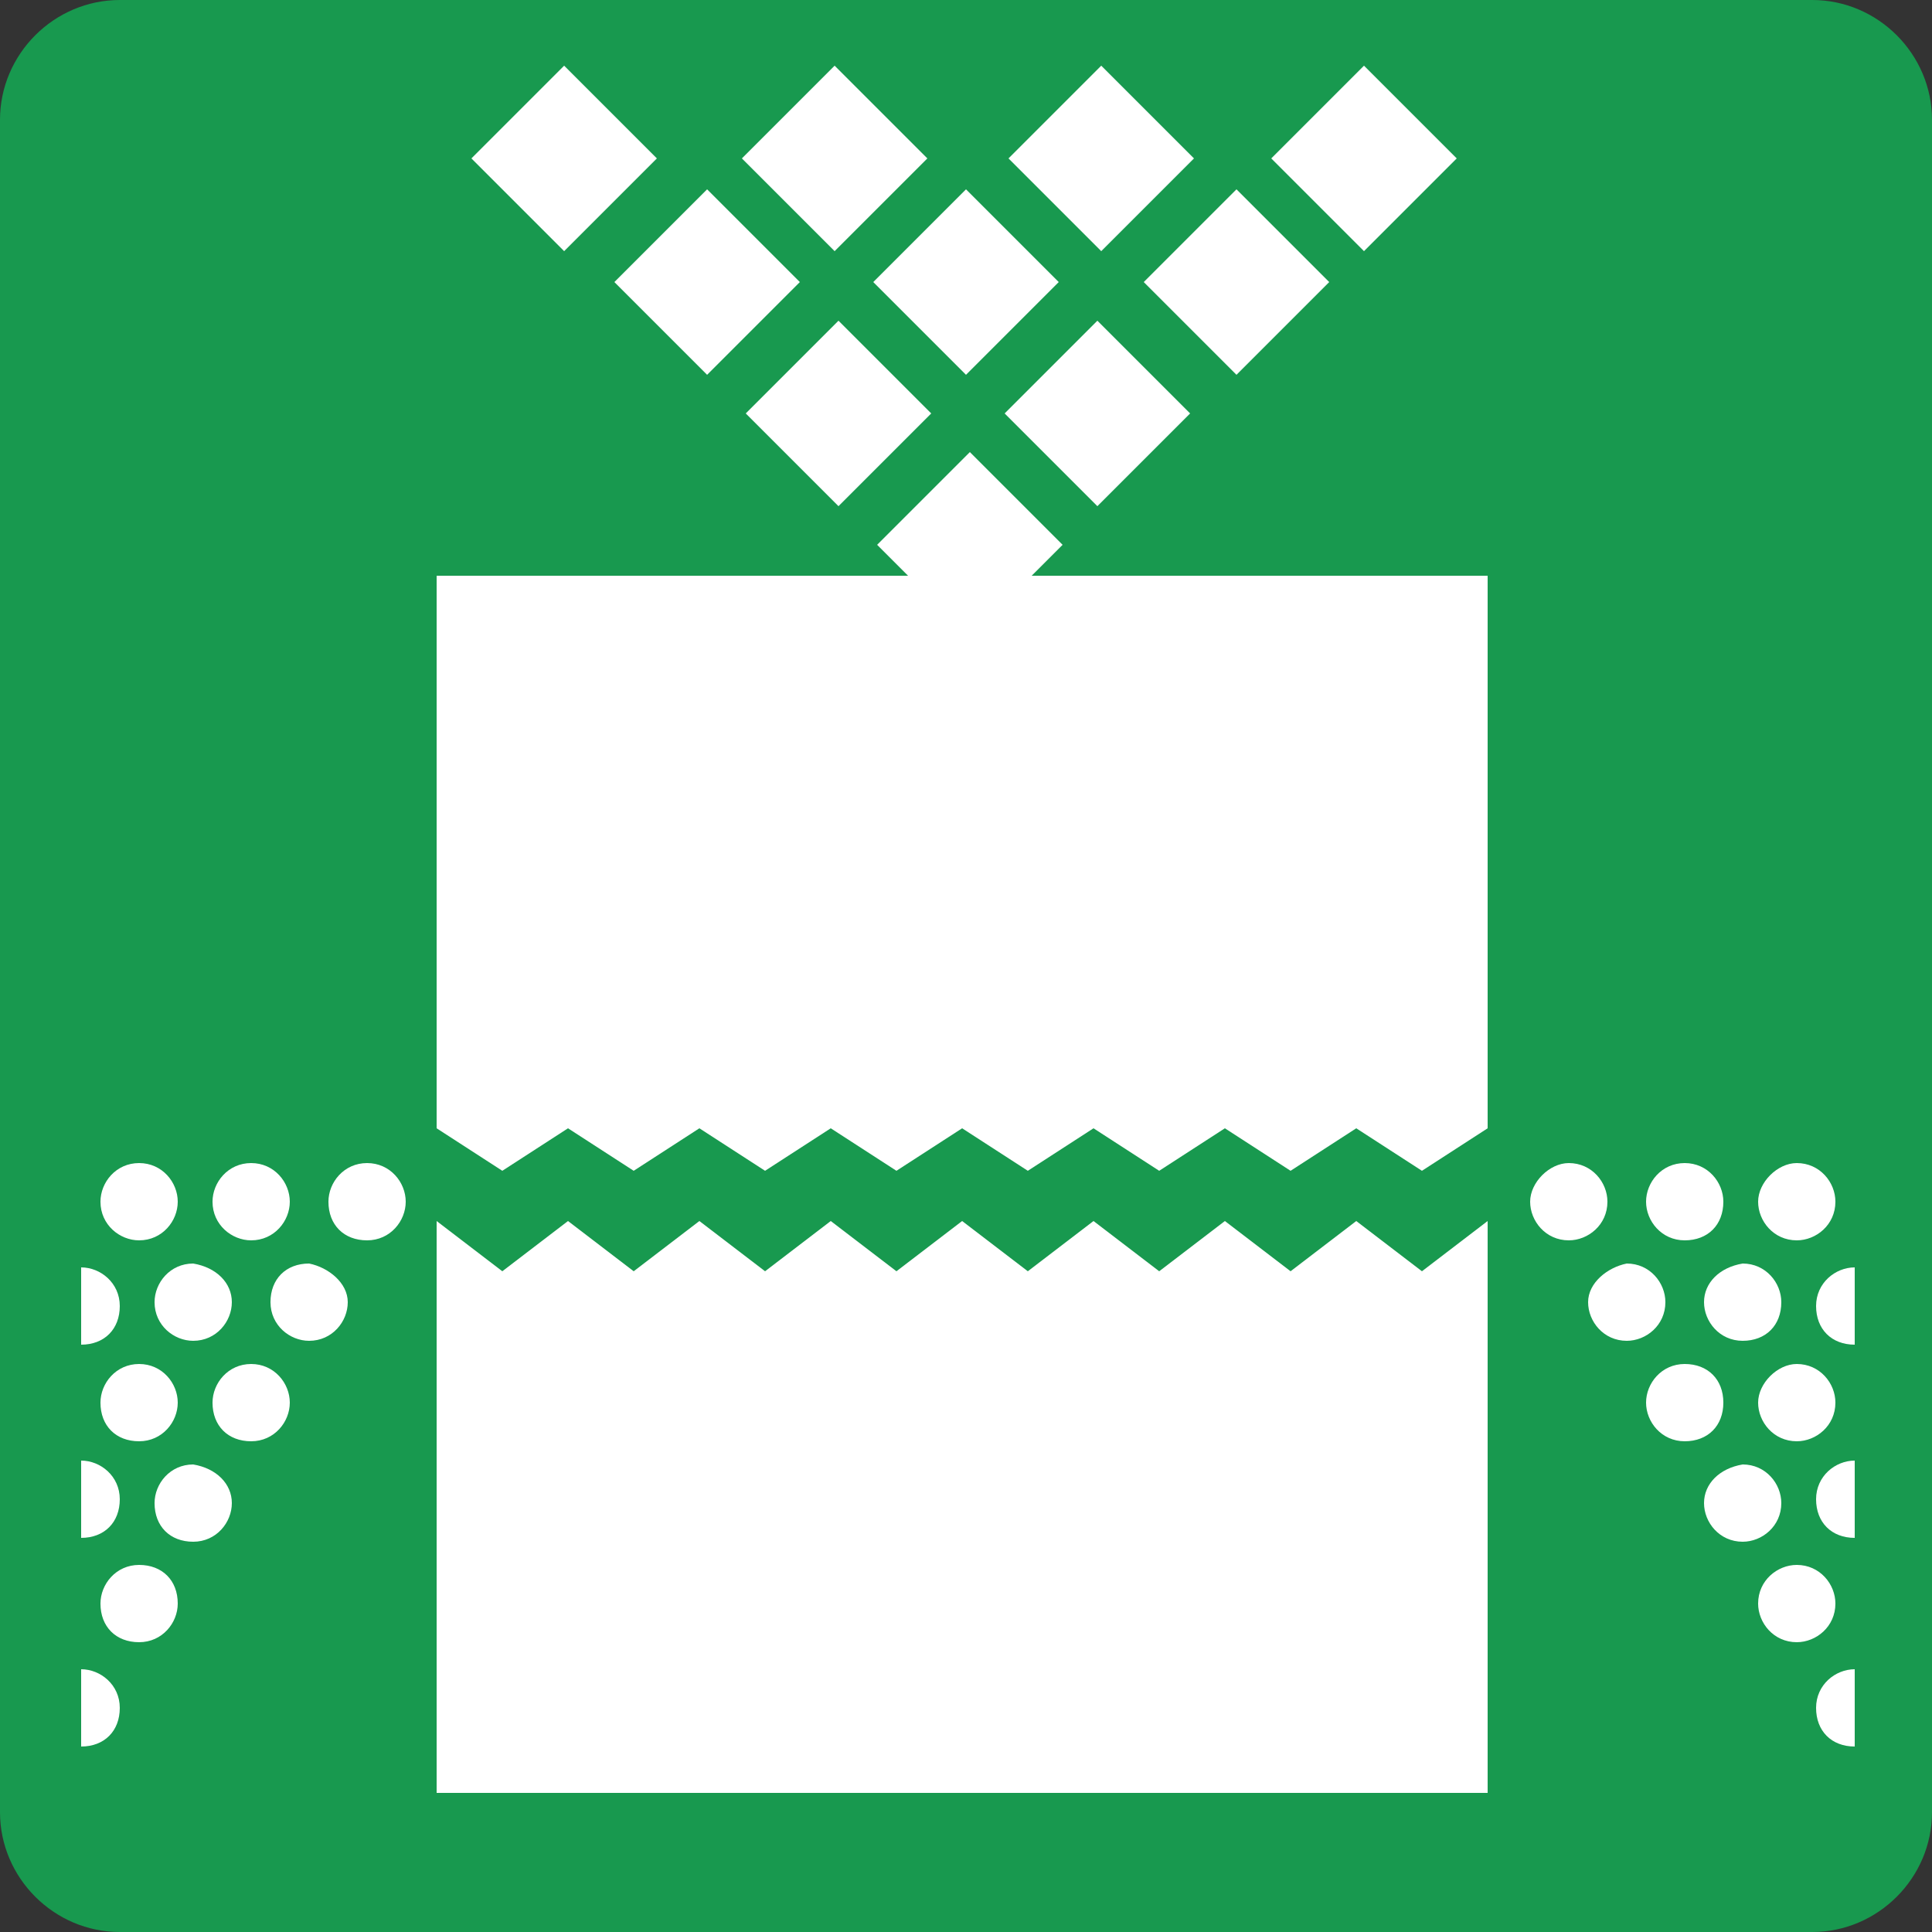 <?xml version="1.0" encoding="utf-8"?>
<!-- Generator: Adobe Illustrator 28.1.0, SVG Export Plug-In . SVG Version: 6.00 Build 0)  -->
<svg version="1.1" id="レイヤー_1" xmlns="http://www.w3.org/2000/svg" xmlns:xlink="http://www.w3.org/1999/xlink" x="0px"
	 y="0px" viewBox="0 0 50 50" style="enable-background:new 0 0 50 50;" xml:space="preserve">
<rect x="0" y="0" width="50" height="50" fill="#333333" stroke="none"/>
<style type="text/css">
	.st0{fill:#18994F;}
	.st1{fill:#FFFFFF;}
</style>
<g id="グループ_349" transform="translate(-974 -662.5)">
	<g id="グループ_347" transform="translate(974 662.5)">
		<g id="グループ_348" transform="translate(0 0)">
			<path id="パス_492" class="st0" d="M50,46.9c0,1.7-1.4,3.1-3.1,3.1c0,0,0,0,0,0H3.1C1.4,50,0,48.6,0,46.9c0,0,0,0,0,0V3.1
				C0,1.4,1.4,0,3.1,0c0,0,0,0,0,0h43.8C48.6,0,50,1.4,50,3.1V46.9z"/>
			<path id="パス_493" class="st1" d="M11.3,14.9h27.2v14.3l-1.7,1.1l-1.7-1.1l-1.7,1.1l-1.7-1.1l-1.7,1.1l-1.7-1.1l-1.7,1.1
				l-1.7-1.1l-1.7,1.1l-1.7-1.1l-1.7,1.1l-1.7-1.1l-1.7,1.1l-1.7-1.1L13,30.3l-1.7-1.1L11.3,14.9z"/>
			<path id="パス_494" class="st1" d="M11.3,46.4h27.2V31.6l-1.7,1.3l-1.7-1.3l-1.7,1.3l-1.7-1.3l-1.7,1.3l-1.7-1.3l-1.7,1.3
				l-1.7-1.3l-1.7,1.3l-1.7-1.3l-1.7,1.3l-1.7-1.3l-1.7,1.3l-1.7-1.3L13,32.9l-1.7-1.3L11.3,46.4z"/>
			<path id="パス_520" class="st1" d="M22.7,14.1l2.4-2.4l2.4,2.4l-2.4,2.4L22.7,14.1z"/>
			<path id="パス_521" class="st1" d="M26,10.7l2.4-2.4l2.4,2.4l-2.4,2.4L26,10.7z"/>
			<path id="パス_522" class="st1" d="M29.6,7.3l2.4-2.4l2.4,2.4l-2.4,2.4L29.6,7.3z"/>
			<path id="パス_523" class="st1" d="M22.6,7.3L25,4.9l2.4,2.4L25,9.7L22.6,7.3z"/>
			<path id="パス_524" class="st1" d="M15.9,7.3l2.4-2.4l2.4,2.4l-2.4,2.4L15.9,7.3z"/>
			<path id="パス_525" class="st1" d="M19.2,4.1l2.4-2.4l2.4,2.4l-2.4,2.4L19.2,4.1z"/>
			<path id="パス_495" class="st1" d="M14.6,6.5l-2.4-2.4l2.4-2.4L17,4.1L14.6,6.5z"/>
			<path id="パス_526" class="st1" d="M26.1,4.1l2.4-2.4l2.4,2.4l-2.4,2.4L26.1,4.1z"/>
			<path id="パス_527" class="st1" d="M32.9,4.1l2.4-2.4l2.4,2.4l-2.4,2.4L32.9,4.1z"/>
			<path id="パス_528" class="st1" d="M19.3,10.7l2.4-2.4l2.4,2.4l-2.4,2.4L19.3,10.7z"/>
			<path id="パス_496" class="st1" d="M10.5,31.1c0,0.5-0.4,1-1,1s-1-0.4-1-1c0-0.5,0.4-1,1-1C10.1,30.1,10.5,30.6,10.5,31.1
				C10.5,31.1,10.5,31.1,10.5,31.1"/>
			<path id="パス_497" class="st1" d="M7.5,31.1c0,0.5-0.4,1-1,1c-0.5,0-1-0.4-1-1c0-0.5,0.4-1,1-1C7.1,30.1,7.5,30.6,7.5,31.1
				C7.5,31.1,7.5,31.1,7.5,31.1"/>
			<path id="パス_498" class="st1" d="M4.6,31.1c0,0.5-0.4,1-1,1c-0.5,0-1-0.4-1-1c0-0.5,0.4-1,1-1C4.2,30.1,4.6,30.6,4.6,31.1
				C4.6,31.1,4.6,31.1,4.6,31.1"/>
			<path id="パス_499" class="st1" d="M9,33.7c0,0.5-0.4,1-1,1c-0.5,0-1-0.4-1-1s0.4-1,1-1c0,0,0,0,0,0C8.5,32.8,9,33.2,9,33.7
				C9,33.7,9,33.7,9,33.7"/>
			<path id="パス_500" class="st1" d="M6,33.7c0,0.5-0.4,1-1,1c-0.5,0-1-0.4-1-1c0-0.5,0.4-1,1-1C5.6,32.8,6,33.2,6,33.7
				C6,33.7,6,33.7,6,33.7"/>
			<path id="パス_501" class="st1" d="M7.5,36.3c0,0.5-0.4,1-1,1s-1-0.4-1-1c0-0.5,0.4-1,1-1C7.1,35.3,7.5,35.8,7.5,36.3"/>
			<path id="パス_502" class="st1" d="M4.6,36.3c0,0.5-0.4,1-1,1s-1-0.4-1-1c0-0.5,0.4-1,1-1C4.2,35.3,4.6,35.8,4.6,36.3
				C4.6,36.3,4.6,36.3,4.6,36.3"/>
			<path id="パス_503" class="st1" d="M4.6,41.5c0,0.5-0.4,1-1,1s-1-0.4-1-1c0-0.5,0.4-1,1-1C4.2,40.5,4.6,40.9,4.6,41.5
				C4.6,41.5,4.6,41.5,4.6,41.5"/>
			<path id="パス_504" class="st1" d="M6,38.9c0,0.5-0.4,1-1,1s-1-0.4-1-1c0-0.5,0.4-1,1-1C5.6,38,6,38.4,6,38.9
				C6,38.9,6,38.9,6,38.9"/>
			<path id="パス_505" class="st1" d="M2.1,32.8c0.5,0,1,0.4,1,1s-0.4,1-1,1V32.8z"/>
			<path id="パス_506" class="st1" d="M2.1,37.8c0.5,0,1,0.4,1,1s-0.4,1-1,1V37.8z"/>
			<path id="パス_507" class="st1" d="M2.1,43.2c0.5,0,1,0.4,1,1s-0.4,1-1,1V43.2z"/>
			<path id="パス_508" class="st1" d="M39.6,31.1c0,0.5,0.4,1,1,1c0.5,0,1-0.4,1-1c0-0.5-0.4-1-1-1C40.1,30.1,39.6,30.6,39.6,31.1
				C39.6,31.1,39.6,31.1,39.6,31.1"/>
			<path id="パス_509" class="st1" d="M42.6,31.1c0,0.5,0.4,1,1,1s1-0.4,1-1c0-0.5-0.4-1-1-1l0,0C43,30.1,42.6,30.6,42.6,31.1"/>
			<path id="パス_510" class="st1" d="M45.5,31.1c0,0.5,0.4,1,1,1c0.5,0,1-0.4,1-1c0-0.5-0.4-1-1-1C46,30.1,45.5,30.6,45.5,31.1
				C45.5,31.1,45.5,31.1,45.5,31.1"/>
			<path id="パス_511" class="st1" d="M41.1,33.7c0,0.5,0.4,1,1,1c0.5,0,1-0.4,1-1c0-0.5-0.4-1-1-1C41.6,32.8,41.1,33.2,41.1,33.7
				C41.1,33.7,41.1,33.7,41.1,33.7"/>
			<path id="パス_512" class="st1" d="M44.1,33.7c0,0.5,0.4,1,1,1s1-0.4,1-1c0-0.5-0.4-1-1-1C44.5,32.8,44.1,33.2,44.1,33.7"/>
			<path id="パス_513" class="st1" d="M42.6,36.3c0,0.5,0.4,1,1,1s1-0.4,1-1s-0.4-1-1-1l0,0C43,35.3,42.6,35.8,42.6,36.3"/>
			<path id="パス_514" class="st1" d="M45.5,36.3c0,0.5,0.4,1,1,1c0.5,0,1-0.4,1-1c0-0.5-0.4-1-1-1C46,35.3,45.5,35.8,45.5,36.3
				C45.5,36.3,45.5,36.3,45.5,36.3"/>
			<path id="パス_515" class="st1" d="M45.5,41.5c0,0.5,0.4,1,1,1c0.5,0,1-0.4,1-1c0-0.5-0.4-1-1-1C46,40.5,45.5,40.9,45.5,41.5
				C45.5,41.5,45.5,41.5,45.5,41.5"/>
			<path id="パス_516" class="st1" d="M44.1,38.9c0,0.5,0.4,1,1,1c0.5,0,1-0.4,1-1c0-0.5-0.4-1-1-1C44.5,38,44.1,38.4,44.1,38.9"
				/>
			<path id="パス_517" class="st1" d="M48,32.8c-0.5,0-1,0.4-1,1s0.4,1,1,1V32.8z"/>
			<path id="パス_518" class="st1" d="M48,37.8c-0.5,0-1,0.4-1,1s0.4,1,1,1V37.8z"/>
			<path id="パス_519" class="st1" d="M48,43.2c-0.5,0-1,0.4-1,1s0.4,1,1,1V43.2z"/>
		</g>
	</g>
</g>
</svg>
